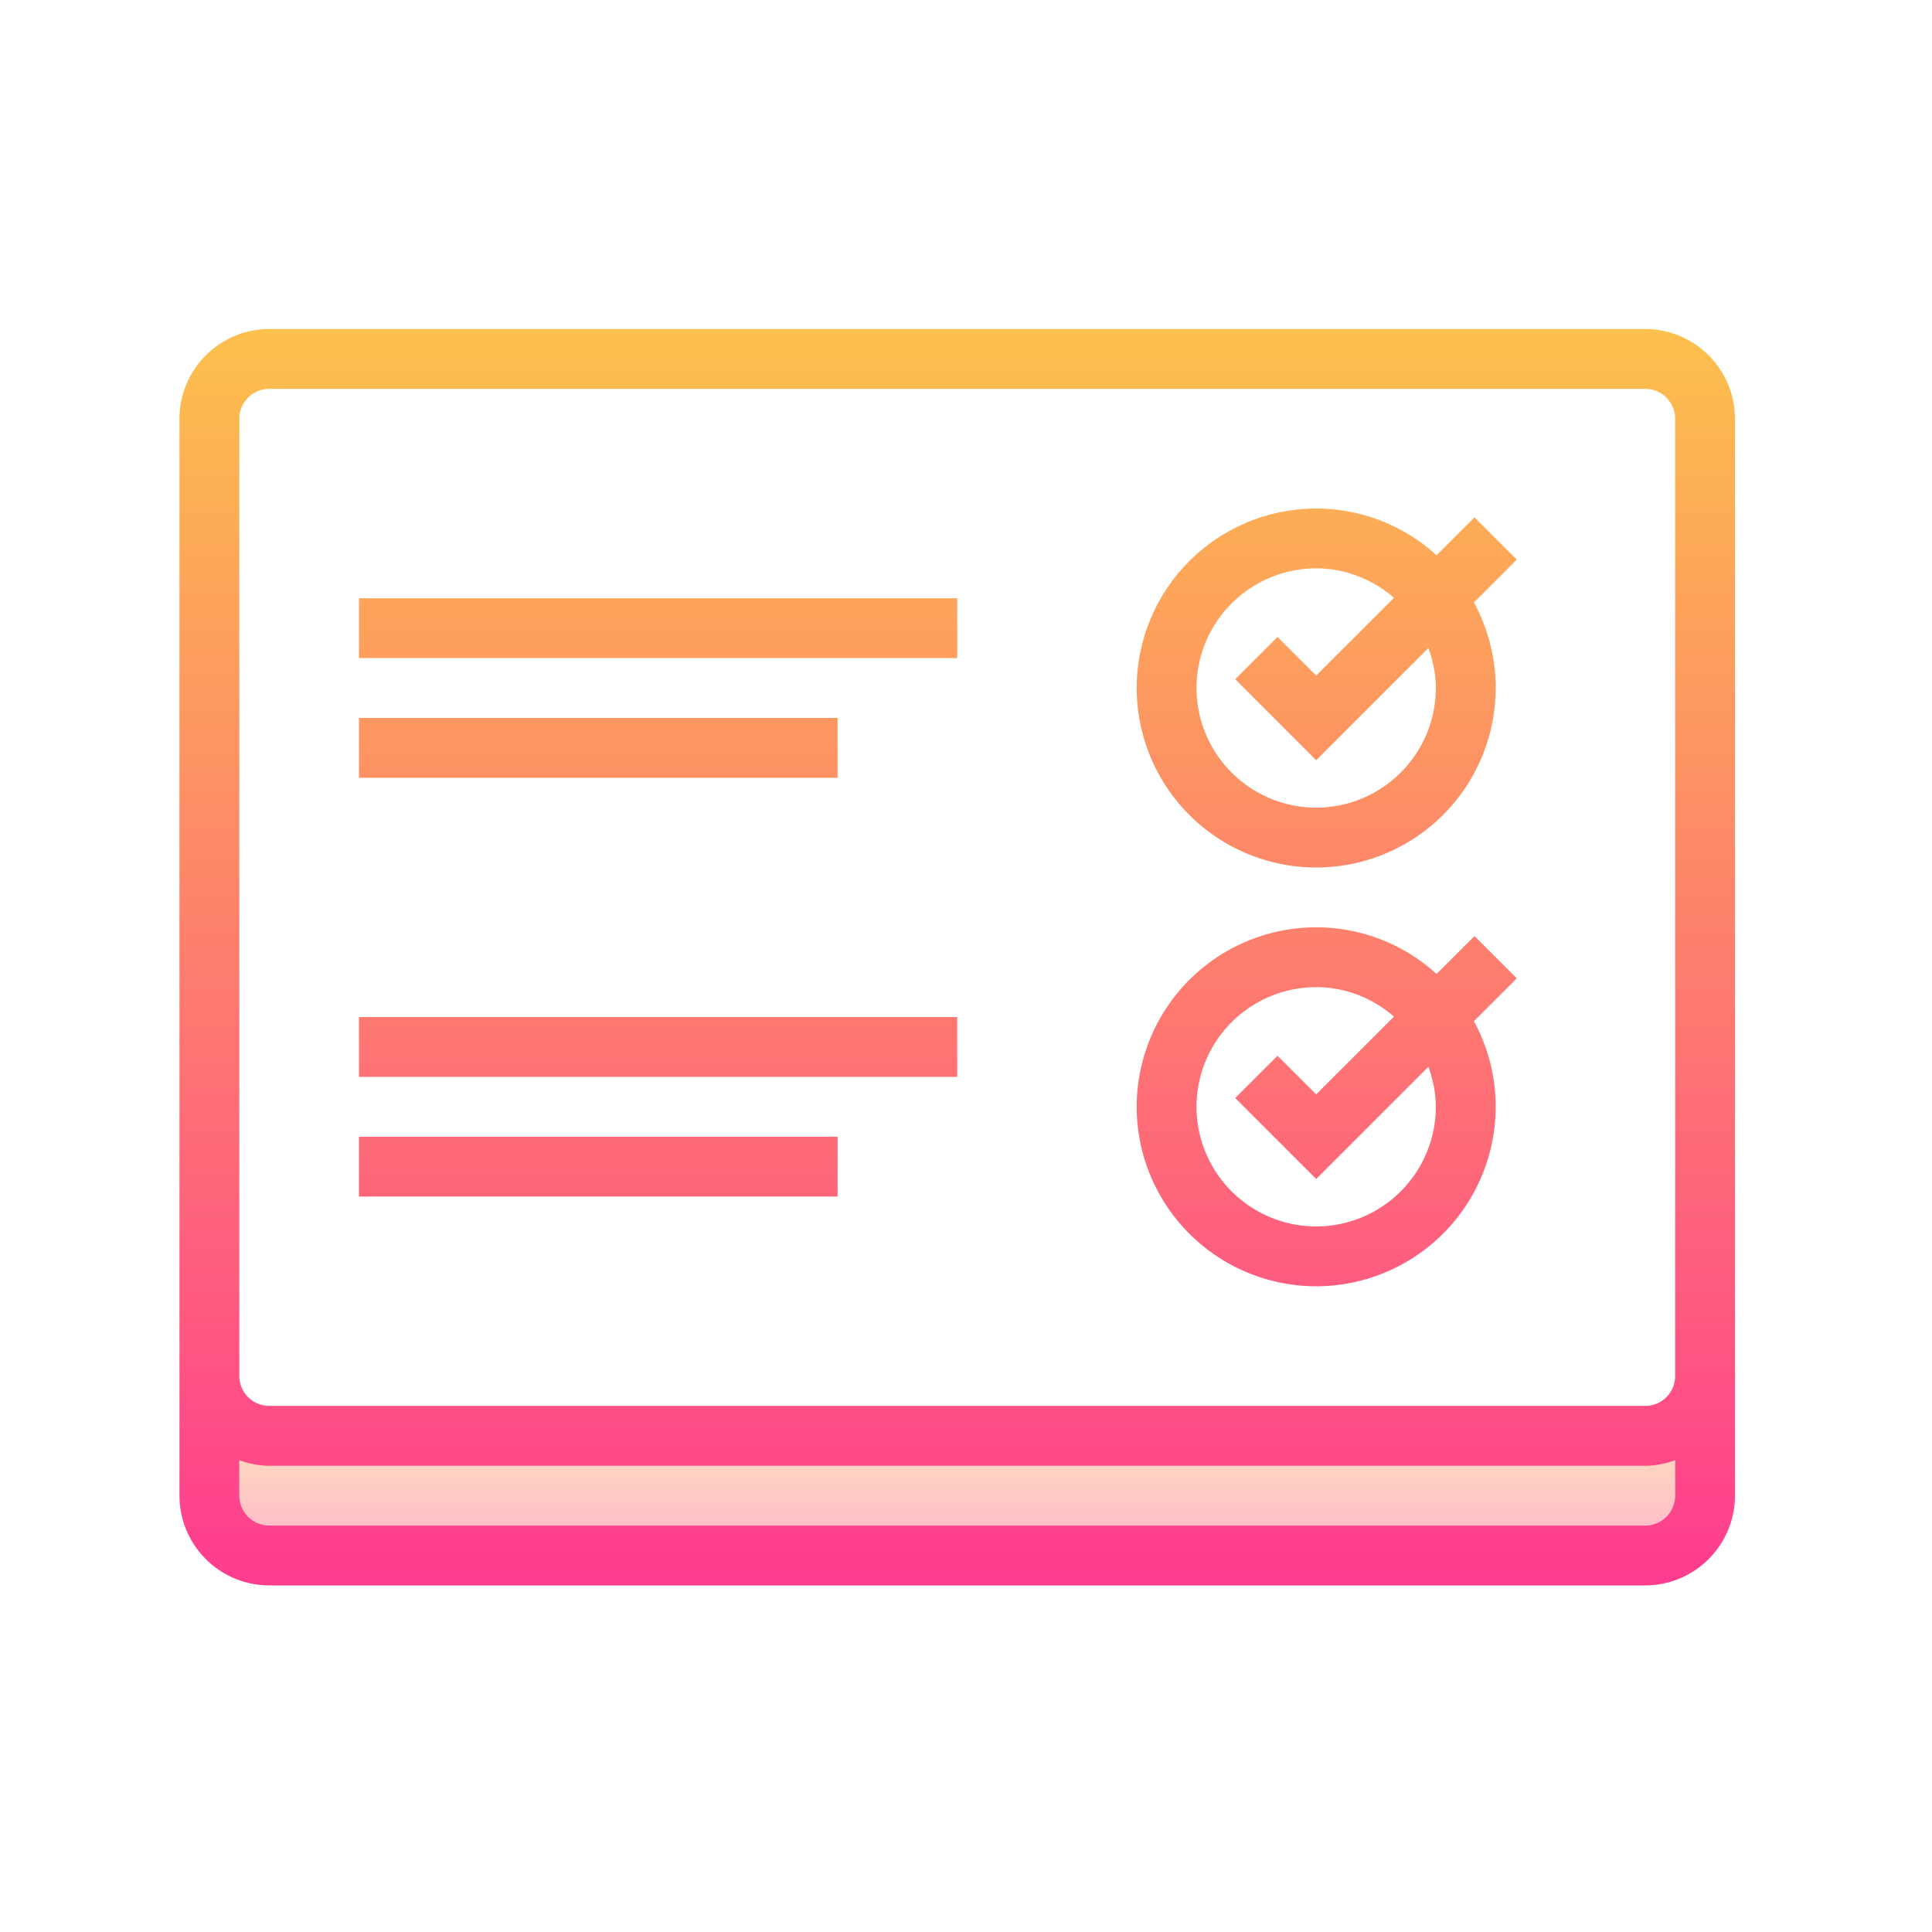 <svg width="55" height="55" viewBox="0 0 55 55" fill="none" xmlns="http://www.w3.org/2000/svg"><path d="M6.813 40.875h40.874v2.555H6.813v-2.555z" fill="url(#paint0_linear)"/><path d="M46.836 9.367H7.664a2.558 2.558 0 00-2.555 2.555v30.656a2.558 2.558 0 002.555 2.555h39.172a2.558 2.558 0 002.555-2.555V11.922a2.558 2.558 0 00-2.555-2.555zm0 34.063H7.664a.852.852 0 01-.851-.852V41.57c.267.095.551.157.851.157h39.172c.3 0 .584-.062.852-.157v1.008c0 .47-.382.852-.852.852zm0-3.407H7.664a.852.852 0 01-.851-.851v-27.25c0-.47.381-.852.851-.852h39.172c.47 0 .852.382.852.852v27.25c0 .47-.382.851-.852.851z" fill="url(#paint1_linear)"/><path d="M10.219 17.031H27.25v1.703H10.219v-1.703z" fill="url(#paint2_linear)"/><path d="M10.219 20.438h13.625v1.703H10.219v-1.703z" fill="url(#paint3_linear)"/><path d="M40.895 15.807a5.084 5.084 0 00-3.426-1.33 5.114 5.114 0 00-5.11 5.109 5.114 5.114 0 005.11 5.11 5.114 5.114 0 005.11-5.11 5.08 5.08 0 00-.62-2.435l1.221-1.22-1.204-1.205-1.08 1.08zm-.02 3.779a3.41 3.41 0 01-3.406 3.406 3.41 3.41 0 01-3.407-3.406 3.41 3.41 0 013.407-3.406c.849 0 1.617.323 2.215.838l-2.215 2.215-1.101-1.1-1.204 1.203 2.305 2.306 3.196-3.196c.127.358.21.738.21 1.14z" fill="url(#paint4_linear)"/><path d="M10.219 28.953H27.25v1.703H10.219v-1.703z" fill="url(#paint5_linear)"/><path d="M10.219 32.36h13.625v1.703H10.219v-1.704z" fill="url(#paint6_linear)"/><path d="M41.976 26.648l-1.08 1.08a5.084 5.084 0 00-3.427-1.33 5.115 5.115 0 00-5.11 5.11 5.115 5.115 0 005.11 5.11 5.115 5.115 0 005.11-5.11 5.08 5.08 0 00-.62-2.436l1.221-1.22-1.204-1.204zm-1.101 4.86a3.41 3.41 0 01-3.406 3.406 3.41 3.41 0 01-3.407-3.406 3.41 3.41 0 013.407-3.406c.849 0 1.617.323 2.215.838l-2.215 2.215-1.101-1.1-1.204 1.203 2.305 2.305 3.196-3.195c.127.358.21.738.21 1.14z" fill="url(#paint7_linear)"/><defs><linearGradient id="paint0_linear" x1="27.25" y1="40.166" x2="27.25" y2="44.851" gradientUnits="userSpaceOnUse"><stop stop-color="#FEE7BA"/><stop offset="1" stop-color="#FFADCF"/></linearGradient><linearGradient id="paint1_linear" x1="27.25" y1="9.367" x2="27.25" y2="44.859" gradientUnits="userSpaceOnUse"><stop stop-color="#FCC04C"/><stop offset="1" stop-color="#FF3D8F"/></linearGradient><linearGradient id="paint2_linear" x1="18.734" y1="9.367" x2="18.734" y2="44.859" gradientUnits="userSpaceOnUse"><stop stop-color="#FCC04C"/><stop offset="1" stop-color="#FF3D8F"/></linearGradient><linearGradient id="paint3_linear" x1="17.031" y1="9.367" x2="17.031" y2="44.859" gradientUnits="userSpaceOnUse"><stop stop-color="#FCC04C"/><stop offset="1" stop-color="#FF3D8F"/></linearGradient><linearGradient id="paint4_linear" x1="37.77" y1="9.367" x2="37.77" y2="44.859" gradientUnits="userSpaceOnUse"><stop stop-color="#FCC04C"/><stop offset="1" stop-color="#FF3D8F"/></linearGradient><linearGradient id="paint5_linear" x1="18.734" y1="9.367" x2="18.734" y2="44.859" gradientUnits="userSpaceOnUse"><stop stop-color="#FCC04C"/><stop offset="1" stop-color="#FF3D8F"/></linearGradient><linearGradient id="paint6_linear" x1="17.031" y1="9.367" x2="17.031" y2="44.859" gradientUnits="userSpaceOnUse"><stop stop-color="#FCC04C"/><stop offset="1" stop-color="#FF3D8F"/></linearGradient><linearGradient id="paint7_linear" x1="37.77" y1="9.367" x2="37.77" y2="44.859" gradientUnits="userSpaceOnUse"><stop stop-color="#FCC04C"/><stop offset="1" stop-color="#FF3D8F"/></linearGradient></defs></svg>